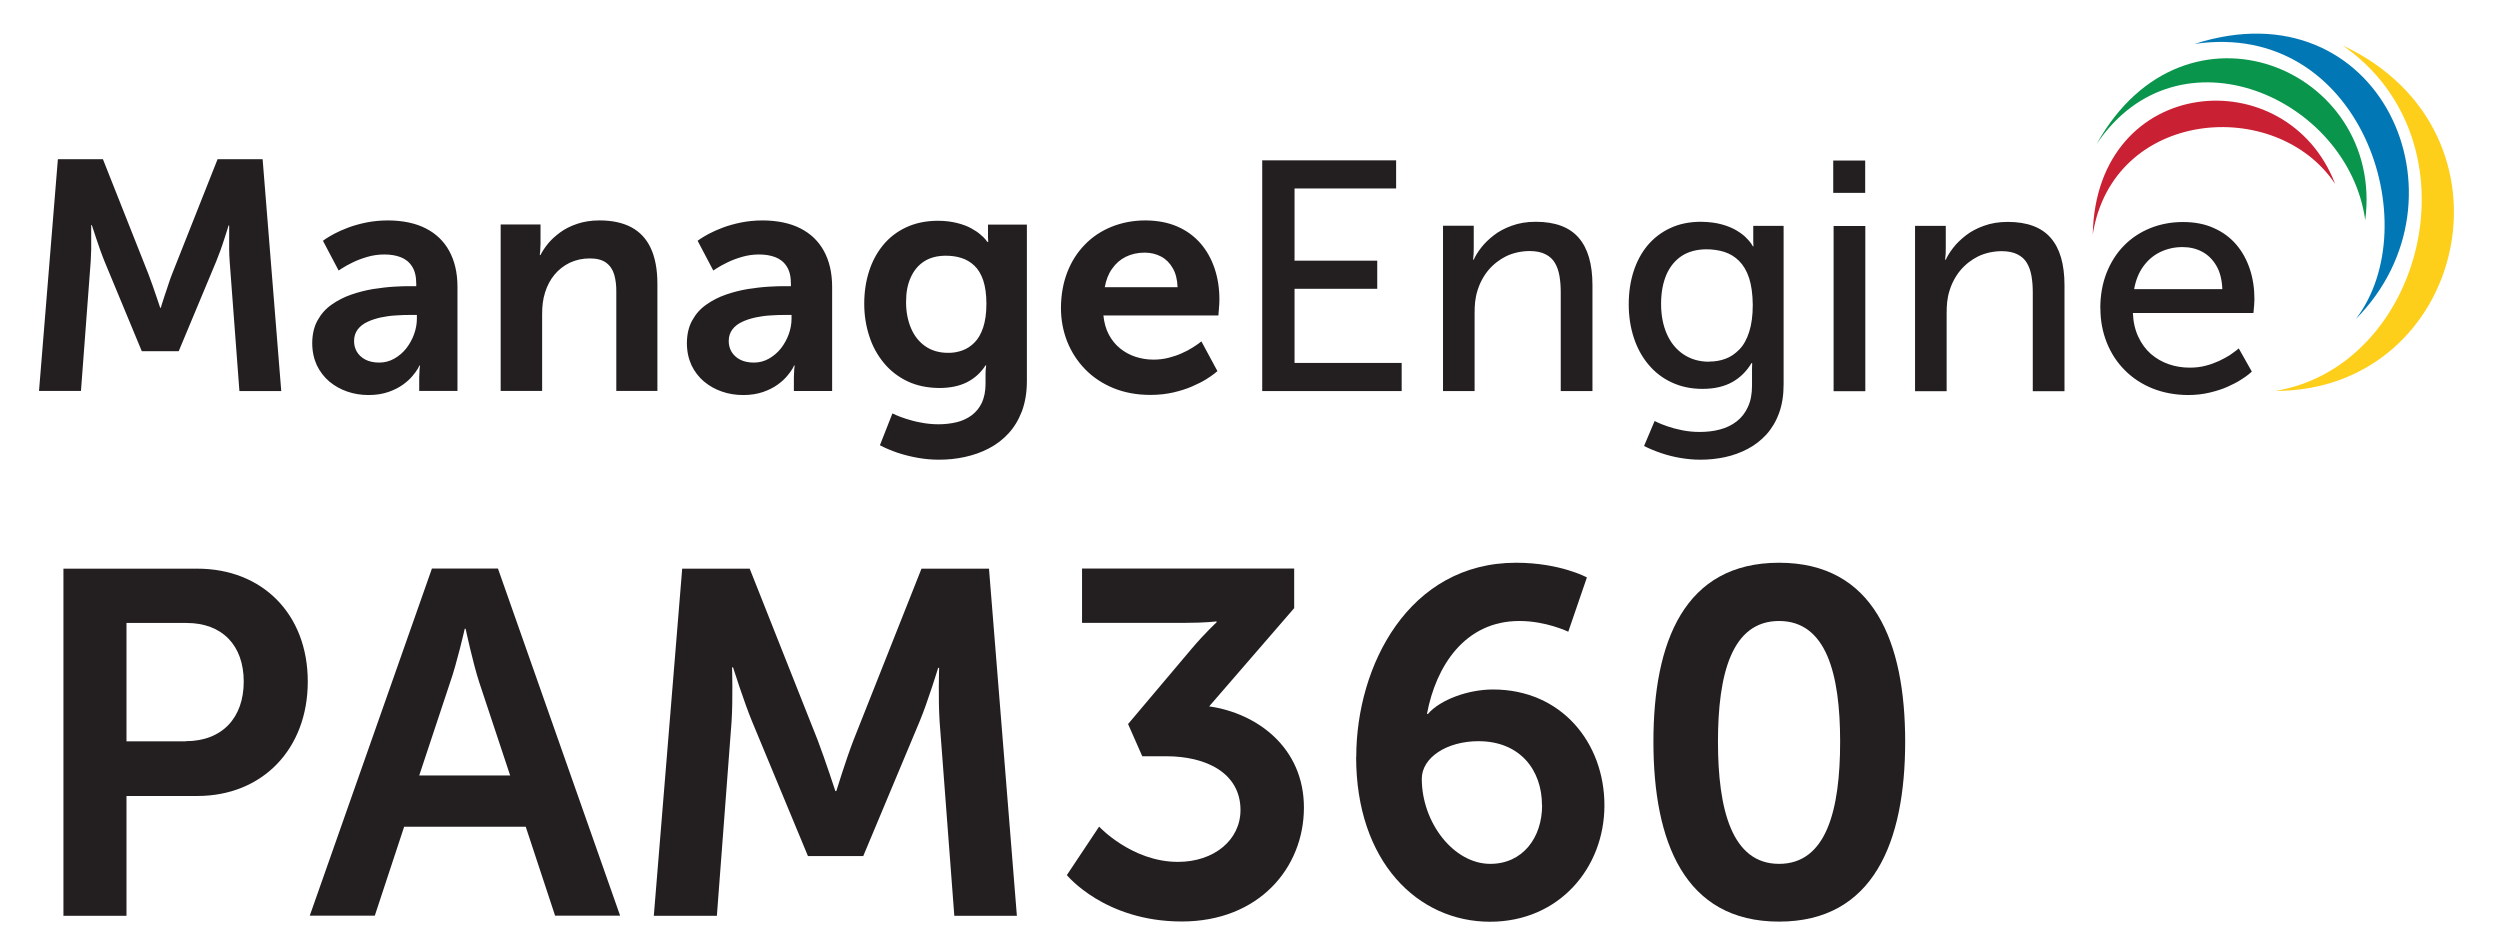 <?xml version="1.0" encoding="UTF-8"?><svg id="a" xmlns="http://www.w3.org/2000/svg" viewBox="0 0 202.58 77.15"><defs><style>.b,.c{fill:#231f20;}.d{fill:#0a954c;}.d,.c,.e,.f,.g{fill-rule:evenodd;}.e{fill:#ca2033;}.f{fill:#fdcf1a;}.g{fill:#0178b5;}</style></defs><path class="f" d="M189.83,3.68c11.27,7.84,6.56,26.03-5.48,28h0c15.46,.01,20.48-20.97,5.48-28h0Z"/><path class="g" d="M177.83,3.56c13.43-1.98,18.94,14.63,13.06,22.3,9.73-9.81,1.94-27.14-13.06-22.3h0Z"/><path class="d" d="M169.9,11.66c6.62-9.82,20.38-3.74,21.76,6.18,1.58-12.26-14.57-19.06-21.76-6.18h0Z"/><path class="e" d="M169.58,19c1.61-10.19,14.86-11.26,19.64-4.1-3.9-10.14-19.38-8.9-19.64,4.1h0Z"/><path class="c" d="M3.15,31.68h3.41l.79-10.51c.02-.32,.03-.64,.04-.98,0-.34,0-.66,0-.95,0-.3,0-.53,0-.72,0-.18,0-.28,0-.28h.05s.04,.11,.1,.3c.07,.2,.15,.45,.25,.76,.1,.3,.21,.63,.33,.96,.12,.34,.24,.64,.35,.92l3.02,7.28h2.99l3.04-7.28c.11-.28,.23-.58,.35-.91,.11-.33,.23-.65,.32-.95,.1-.3,.18-.55,.24-.75,.06-.2,.09-.3,.09-.3h.05s0,.1,0,.28c0,.19,0,.42,0,.71,0,.29,0,.61,0,.94,0,.34,.02,.66,.04,.98l.79,10.51h3.39l-1.51-18.79h-3.65l-3.68,9.29c-.11,.28-.22,.58-.32,.9-.11,.31-.21,.61-.3,.9-.09,.28-.16,.51-.22,.68-.05,.18-.08,.27-.08,.27h-.05s-.03-.1-.09-.27c-.06-.18-.14-.41-.23-.68-.09-.28-.2-.58-.31-.9-.11-.32-.22-.62-.33-.9l-3.68-9.29h-3.65l-1.53,18.79h0Zm22.15-3.89c0,.68,.13,1.27,.37,1.8,.25,.52,.59,.96,1.01,1.32,.43,.36,.91,.63,1.46,.82,.55,.19,1.12,.28,1.73,.28,.61,0,1.15-.09,1.61-.25,.46-.16,.85-.36,1.17-.59,.32-.23,.58-.47,.78-.71,.19-.23,.34-.43,.43-.59,.08-.16,.13-.24,.12-.25h.05s0,.1-.03,.28c-.01,.18-.02,.41-.03,.67v1.11h3.1v-8.44c0-1.14-.23-2.11-.67-2.91-.44-.8-1.08-1.41-1.91-1.83-.83-.42-1.84-.63-3.03-.64-.64,0-1.24,.06-1.78,.17-.54,.11-1.03,.25-1.46,.41-.43,.16-.8,.33-1.11,.49-.3,.16-.53,.3-.7,.41-.16,.11-.24,.17-.24,.17l1.27,2.41s.11-.07,.31-.2c.2-.13,.47-.28,.82-.45,.34-.17,.74-.32,1.18-.45,.44-.13,.91-.2,1.39-.2,.5,0,.94,.07,1.33,.22,.39,.15,.7,.4,.92,.75,.23,.35,.34,.82,.34,1.41v.19h-.45c-.38,0-.82,0-1.35,.04-.53,.03-1.09,.1-1.69,.19-.6,.1-1.19,.25-1.77,.45-.58,.2-1.11,.47-1.59,.81-.48,.33-.86,.76-1.14,1.27-.29,.51-.43,1.12-.44,1.83h0Zm3.39-.16c0-.37,.11-.69,.3-.94,.19-.25,.46-.46,.79-.61,.33-.16,.69-.27,1.09-.36,.39-.08,.79-.14,1.2-.16,.41-.03,.78-.04,1.13-.04h.58v.32c0,.41-.08,.83-.23,1.25-.15,.41-.36,.79-.63,1.14-.27,.34-.6,.62-.97,.83-.37,.21-.78,.32-1.22,.32-.46,0-.84-.09-1.14-.25-.3-.16-.53-.38-.68-.64-.15-.26-.22-.55-.22-.85h0Zm11.88,4.05h3.36v-6.19c0-.32,.01-.63,.05-.93,.04-.3,.1-.59,.19-.87,.17-.54,.42-1.02,.76-1.43,.34-.41,.75-.73,1.24-.97,.49-.23,1.03-.35,1.63-.35,.57,0,1.01,.12,1.32,.35,.31,.23,.53,.55,.65,.96,.12,.41,.18,.89,.17,1.44v7.99h3.33v-8.68c0-1.19-.19-2.16-.55-2.92-.36-.76-.89-1.31-1.59-1.68-.7-.36-1.54-.54-2.55-.54-.68,0-1.29,.1-1.82,.28-.53,.18-.99,.41-1.38,.7-.39,.29-.72,.59-.98,.91-.26,.32-.46,.63-.61,.92h-.05s0-.1,.03-.27c.01-.18,.02-.39,.03-.65v-1.56h-3.23v13.5h0Zm15.09-3.89c0,.68,.13,1.27,.37,1.8,.25,.52,.59,.96,1.01,1.32,.43,.36,.91,.63,1.46,.82,.55,.19,1.12,.28,1.73,.28,.61,0,1.15-.09,1.61-.25,.46-.16,.85-.36,1.17-.59,.32-.23,.58-.47,.78-.71,.19-.23,.34-.43,.43-.59,.08-.16,.13-.24,.12-.25h.05s0,.1-.03,.28c-.01,.18-.02,.41-.03,.67v1.11h3.1v-8.44c0-1.14-.23-2.11-.67-2.91-.44-.8-1.08-1.41-1.91-1.83-.83-.42-1.84-.63-3.03-.64-.64,0-1.24,.06-1.78,.17-.54,.11-1.03,.25-1.46,.41-.43,.16-.8,.33-1.11,.49-.3,.16-.53,.3-.7,.41-.16,.11-.24,.17-.24,.17l1.27,2.41s.11-.07,.31-.2c.2-.13,.47-.28,.82-.45,.34-.17,.74-.32,1.18-.45,.44-.13,.91-.2,1.39-.2,.5,0,.94,.07,1.33,.22,.39,.15,.7,.4,.92,.75,.23,.35,.34,.82,.34,1.41v.19h-.45c-.38,0-.82,0-1.35,.04-.53,.03-1.09,.1-1.69,.19-.6,.1-1.19,.25-1.77,.45-.58,.2-1.11,.47-1.59,.81-.48,.33-.86,.76-1.14,1.27-.29,.51-.43,1.12-.44,1.83h0Zm3.39-.16c0-.37,.11-.69,.3-.94,.19-.25,.46-.46,.79-.61,.33-.16,.69-.27,1.09-.36,.39-.08,.79-.14,1.2-.16,.41-.03,.78-.04,1.13-.04h.58v.32c0,.41-.08,.83-.23,1.25-.15,.41-.36,.79-.63,1.14-.27,.34-.6,.62-.97,.83-.37,.21-.78,.32-1.22,.32-.46,0-.84-.09-1.14-.25-.3-.16-.53-.38-.68-.64-.15-.26-.22-.55-.22-.85h0Zm13.26,5.88l-1.01,2.57c.44,.23,.92,.43,1.44,.61,.52,.17,1.07,.31,1.64,.41,.57,.1,1.14,.15,1.71,.15,.71,0,1.41-.07,2.09-.22,.69-.15,1.33-.37,1.94-.69,.6-.31,1.14-.72,1.6-1.22,.46-.5,.82-1.1,1.09-1.8,.26-.71,.4-1.52,.4-2.44v-12.68h-3.15v1.03c0,.11,0,.19,.01,.26,0,.07,.01,.1,.01,.11h-.08s-.04-.07-.13-.18c-.09-.11-.23-.26-.43-.42-.19-.17-.45-.34-.76-.51-.31-.17-.69-.31-1.13-.42-.44-.11-.96-.18-1.54-.18-.97,0-1.83,.18-2.58,.53-.75,.35-1.37,.83-1.87,1.44-.5,.61-.89,1.33-1.14,2.13-.26,.81-.39,1.69-.39,2.62s.14,1.81,.41,2.63c.26,.82,.66,1.54,1.18,2.17,.52,.63,1.15,1.12,1.9,1.48,.75,.36,1.61,.54,2.58,.55,.9,0,1.65-.16,2.26-.47,.61-.31,1.11-.76,1.5-1.36h.05s0,.04-.01,.11c0,.07-.02,.16-.03,.27,0,.11-.01,.22-.01,.33v.79c0,.6-.11,1.11-.3,1.53-.2,.42-.48,.75-.82,1.01-.35,.26-.76,.45-1.21,.56-.46,.11-.95,.17-1.47,.17-.51,0-.99-.05-1.44-.14-.45-.08-.85-.19-1.19-.3-.34-.11-.61-.21-.81-.3-.19-.09-.29-.13-.3-.14h0Zm4.5-4.92c-.72,0-1.34-.19-1.84-.54-.5-.35-.89-.84-1.15-1.46-.26-.61-.4-1.31-.4-2.11s.12-1.42,.37-1.98c.25-.56,.6-1,1.08-1.31,.47-.31,1.05-.46,1.73-.47,.46,0,.89,.05,1.29,.18,.4,.12,.75,.33,1.06,.62,.31,.29,.55,.69,.72,1.19,.17,.51,.26,1.14,.26,1.91,0,.76-.09,1.39-.26,1.91-.17,.51-.4,.92-.7,1.22-.29,.3-.63,.52-1,.65-.37,.13-.76,.2-1.17,.19h0Zm9.16-3.65c0,.97,.17,1.87,.5,2.72,.34,.85,.82,1.6,1.45,2.25,.63,.65,1.39,1.16,2.28,1.53,.9,.37,1.9,.56,3.02,.56,.68,0,1.29-.07,1.86-.2,.56-.13,1.06-.29,1.5-.48,.44-.19,.82-.38,1.13-.57,.3-.19,.54-.35,.7-.48,.16-.13,.24-.2,.24-.2l-1.3-2.41s-.07,.06-.19,.15c-.13,.1-.31,.22-.55,.37-.23,.15-.52,.3-.84,.44-.32,.15-.68,.27-1.07,.37-.39,.1-.8,.15-1.24,.15-.51,0-.99-.08-1.45-.23-.46-.15-.88-.38-1.25-.68-.37-.3-.67-.67-.91-1.12-.24-.45-.38-.97-.44-1.55h9.32s0-.05,.01-.15c0-.1,.02-.21,.03-.35,0-.14,.02-.29,.03-.43,0-.15,.01-.27,.01-.37,0-.9-.13-1.73-.39-2.51-.26-.77-.64-1.45-1.14-2.03-.51-.58-1.13-1.04-1.87-1.36-.75-.33-1.6-.49-2.58-.5-1.01,0-1.93,.18-2.77,.52-.83,.34-1.56,.82-2.17,1.46-.61,.63-1.08,1.37-1.41,2.23-.33,.86-.5,1.81-.51,2.86h0Zm3.55-1.67c.11-.59,.3-1.09,.6-1.5,.29-.42,.66-.74,1.1-.96,.45-.22,.96-.34,1.53-.34,.5,0,.94,.11,1.34,.32,.39,.21,.71,.53,.94,.94,.24,.41,.37,.93,.39,1.54h-5.9Zm12.76,8.42h11.3v-2.28h-8.68v-6.01h6.7v-2.28h-6.7v-5.85h8.23v-2.28h-10.85V31.68h0Zm14.64,0h2.57v-6.27c0-.33,.01-.65,.04-.95,.04-.3,.09-.59,.17-.85,.19-.65,.49-1.22,.89-1.71,.41-.49,.9-.87,1.46-1.15,.57-.27,1.2-.41,1.88-.42,.53,0,.97,.09,1.3,.26,.34,.17,.6,.41,.77,.71,.18,.3,.3,.66,.37,1.07,.07,.41,.1,.85,.1,1.32v7.99h2.57v-8.58c0-1.71-.37-2.99-1.12-3.85-.75-.86-1.91-1.29-3.48-1.29-.73,0-1.37,.11-1.94,.32-.56,.2-1.05,.46-1.46,.78-.41,.32-.75,.65-1.02,1-.27,.35-.47,.67-.6,.97h-.05s0-.05,.01-.14c0-.09,.02-.21,.03-.35,0-.15,.01-.31,.01-.49v-1.77h-2.49v13.39h0Zm17.15,2.44l-.85,2.01c.44,.22,.9,.41,1.4,.58,.5,.17,1.02,.3,1.56,.39,.53,.09,1.07,.14,1.61,.14,.68,0,1.35-.07,2-.21,.65-.14,1.27-.37,1.84-.67,.57-.3,1.08-.7,1.51-1.17,.43-.48,.78-1.06,1.02-1.73,.25-.67,.37-1.45,.37-2.33v-12.84h-2.46v1.24c0,.12,0,.22,.01,.3,0,.08,.01,.12,.01,.12h-.05s-.04-.07-.13-.21c-.08-.13-.23-.3-.42-.49-.19-.2-.45-.39-.78-.59-.32-.19-.72-.36-1.2-.49-.47-.13-1.03-.2-1.68-.21-.93,0-1.76,.17-2.48,.51-.72,.33-1.33,.8-1.84,1.4-.5,.6-.88,1.31-1.14,2.12-.26,.81-.39,1.7-.39,2.66,0,.97,.14,1.87,.41,2.7,.27,.83,.67,1.56,1.18,2.17,.52,.62,1.14,1.11,1.88,1.45,.74,.35,1.57,.53,2.51,.53,.96,0,1.76-.19,2.41-.55,.64-.36,1.16-.87,1.56-1.54h.05s0,.04,0,.12c0,.08,0,.19-.01,.32,0,.13,0,.26,0,.41v.98c0,.68-.11,1.26-.34,1.74-.22,.48-.52,.86-.91,1.16-.39,.3-.84,.52-1.35,.65-.51,.14-1.06,.2-1.65,.2-.51,0-.98-.05-1.42-.14-.44-.09-.83-.19-1.17-.31-.34-.12-.6-.22-.79-.31-.19-.09-.29-.14-.29-.14h0Zm4.42-4.82c-.81,0-1.5-.21-2.08-.6-.58-.39-1.03-.94-1.34-1.64-.31-.7-.47-1.52-.47-2.45,0-.91,.15-1.7,.43-2.36,.29-.66,.7-1.16,1.24-1.52,.54-.35,1.2-.53,1.98-.54,.52,0,1.02,.07,1.47,.21,.46,.15,.86,.39,1.2,.73,.34,.34,.62,.8,.81,1.38,.19,.58,.29,1.31,.3,2.18,0,.87-.1,1.6-.29,2.19-.19,.6-.45,1.07-.79,1.42-.34,.35-.71,.61-1.13,.76-.42,.16-.87,.23-1.34,.23h0Zm10.06-13.68h2.59v-2.62h-2.59v2.62h0Zm.03,16.07h2.57v-13.39h-2.57v13.39h0Zm6.59,0h2.57v-6.27c0-.33,.01-.65,.04-.95,.04-.3,.09-.59,.17-.85,.19-.65,.49-1.22,.89-1.71,.41-.49,.9-.87,1.46-1.15,.57-.27,1.2-.41,1.88-.42,.53,0,.97,.09,1.3,.26,.34,.17,.6,.41,.77,.71,.18,.3,.3,.66,.37,1.07,.07,.41,.1,.85,.1,1.32v7.99h2.57v-8.58c0-1.71-.37-2.99-1.12-3.85-.75-.86-1.91-1.29-3.48-1.29-.73,0-1.37,.11-1.94,.32-.56,.2-1.05,.46-1.46,.78-.41,.32-.75,.65-1.02,1-.27,.35-.47,.67-.6,.97h-.05s0-.05,.01-.14c0-.09,.02-.21,.03-.35,0-.15,.01-.31,.01-.49v-1.77h-2.49v13.39h0Zm15.03-6.7c0,1,.18,1.92,.52,2.77,.34,.85,.82,1.59,1.45,2.22,.63,.64,1.38,1.13,2.24,1.48,.87,.35,1.83,.53,2.88,.54,.64,0,1.23-.07,1.77-.2,.54-.13,1.02-.28,1.44-.47,.42-.19,.78-.37,1.07-.56,.3-.19,.52-.34,.67-.47,.15-.13,.23-.19,.23-.2l-1.06-1.88s-.07,.06-.19,.16c-.13,.1-.31,.23-.54,.39-.24,.15-.52,.3-.85,.46-.33,.15-.69,.29-1.09,.39-.4,.11-.83,.16-1.3,.16-.6,0-1.17-.09-1.71-.28-.54-.19-1.01-.46-1.44-.83-.42-.37-.76-.83-1.02-1.39-.26-.55-.41-1.2-.44-1.93h9.77s0-.08,.02-.21c.01-.13,.02-.29,.04-.46,.01-.17,.02-.32,.02-.44,0-.87-.12-1.69-.37-2.44-.25-.75-.61-1.42-1.1-1.99-.49-.57-1.09-1.02-1.82-1.34-.72-.33-1.55-.49-2.5-.49-.96,0-1.84,.17-2.66,.5-.81,.33-1.52,.8-2.12,1.41-.6,.61-1.07,1.35-1.41,2.21-.34,.86-.51,1.83-.51,2.89h0Zm2.73-1.56c.13-.73,.38-1.35,.75-1.86,.37-.51,.82-.89,1.37-1.16,.55-.26,1.15-.4,1.8-.4,.58,0,1.11,.12,1.58,.37,.48,.25,.86,.63,1.16,1.13,.3,.51,.46,1.14,.49,1.91h-7.15Z"/><g><path class="b" d="M5.14,46.08H15.99c5.27,0,8.95,3.68,8.95,9.15s-3.68,9.27-8.95,9.27h-5.74v9.71H5.14v-28.13Zm9.9,13.98c2.97,0,4.71-1.9,4.71-4.83s-1.74-4.75-4.63-4.75h-4.87v9.59h4.79Z"/><path class="b" d="M42.61,66.99h-9.86l-2.38,7.21h-5.27l9.9-28.13h5.35l9.9,28.13h-5.27l-2.38-7.21Zm-4.95-16.04s-.63,2.77-1.19,4.36l-2.5,7.53h7.37l-2.5-7.53c-.52-1.58-1.11-4.36-1.11-4.36h-.08Z"/><path class="b" d="M55.28,46.08h5.47l5.51,13.9c.63,1.66,1.43,4.12,1.43,4.12h.08s.75-2.46,1.39-4.12l5.51-13.9h5.47l2.26,28.13h-5.07l-1.19-15.73c-.12-1.86-.04-4.36-.04-4.36h-.08s-.83,2.73-1.51,4.36l-4.56,10.89h-4.48l-4.52-10.89c-.67-1.62-1.55-4.4-1.55-4.4h-.08s.08,2.54-.04,4.4l-1.19,15.73h-5.11l2.3-28.13Z"/><path class="b" d="M89.07,66.99s2.65,2.85,6.38,2.85c2.93,0,5.07-1.78,5.07-4.2,0-2.97-2.73-4.36-6.02-4.36h-1.94l-1.15-2.61,5.15-6.1c1.11-1.31,2.02-2.14,2.02-2.14v-.08s-.83,.12-2.5,.12h-8.4v-4.4h17.19v3.21l-6.89,7.96c3.88,.55,7.68,3.33,7.68,8.2s-3.64,9.23-9.9,9.23-9.31-3.76-9.31-3.76l2.61-3.92Z"/><path class="b" d="M109.9,61.33c0-7.37,4.24-15.73,12.95-15.73,3.57,0,5.74,1.19,5.74,1.19l-1.51,4.4s-1.78-.87-3.96-.87c-4.44,0-6.77,3.68-7.49,7.53h.08c.99-1.15,3.25-1.98,5.27-1.98,5.55,0,9.03,4.32,9.03,9.39s-3.68,9.43-9.27,9.43c-5.86,0-10.85-4.87-10.85-13.35Zm15.05,3.92c0-2.85-1.78-5.19-5.15-5.19-2.54,0-4.59,1.31-4.59,3.05,0,3.53,2.57,6.89,5.55,6.89,2.61,0,4.2-2.1,4.2-4.75Z"/><path class="b" d="M133.98,60.1c0-8.08,2.5-14.5,10.18-14.5s10.22,6.42,10.22,14.5-2.54,14.58-10.22,14.58-10.18-6.5-10.18-14.58Zm15.13,0c0-5.47-1.11-9.78-4.95-9.78s-4.95,4.32-4.95,9.78,1.11,9.9,4.95,9.9,4.95-4.36,4.95-9.9Z"/></g></svg>